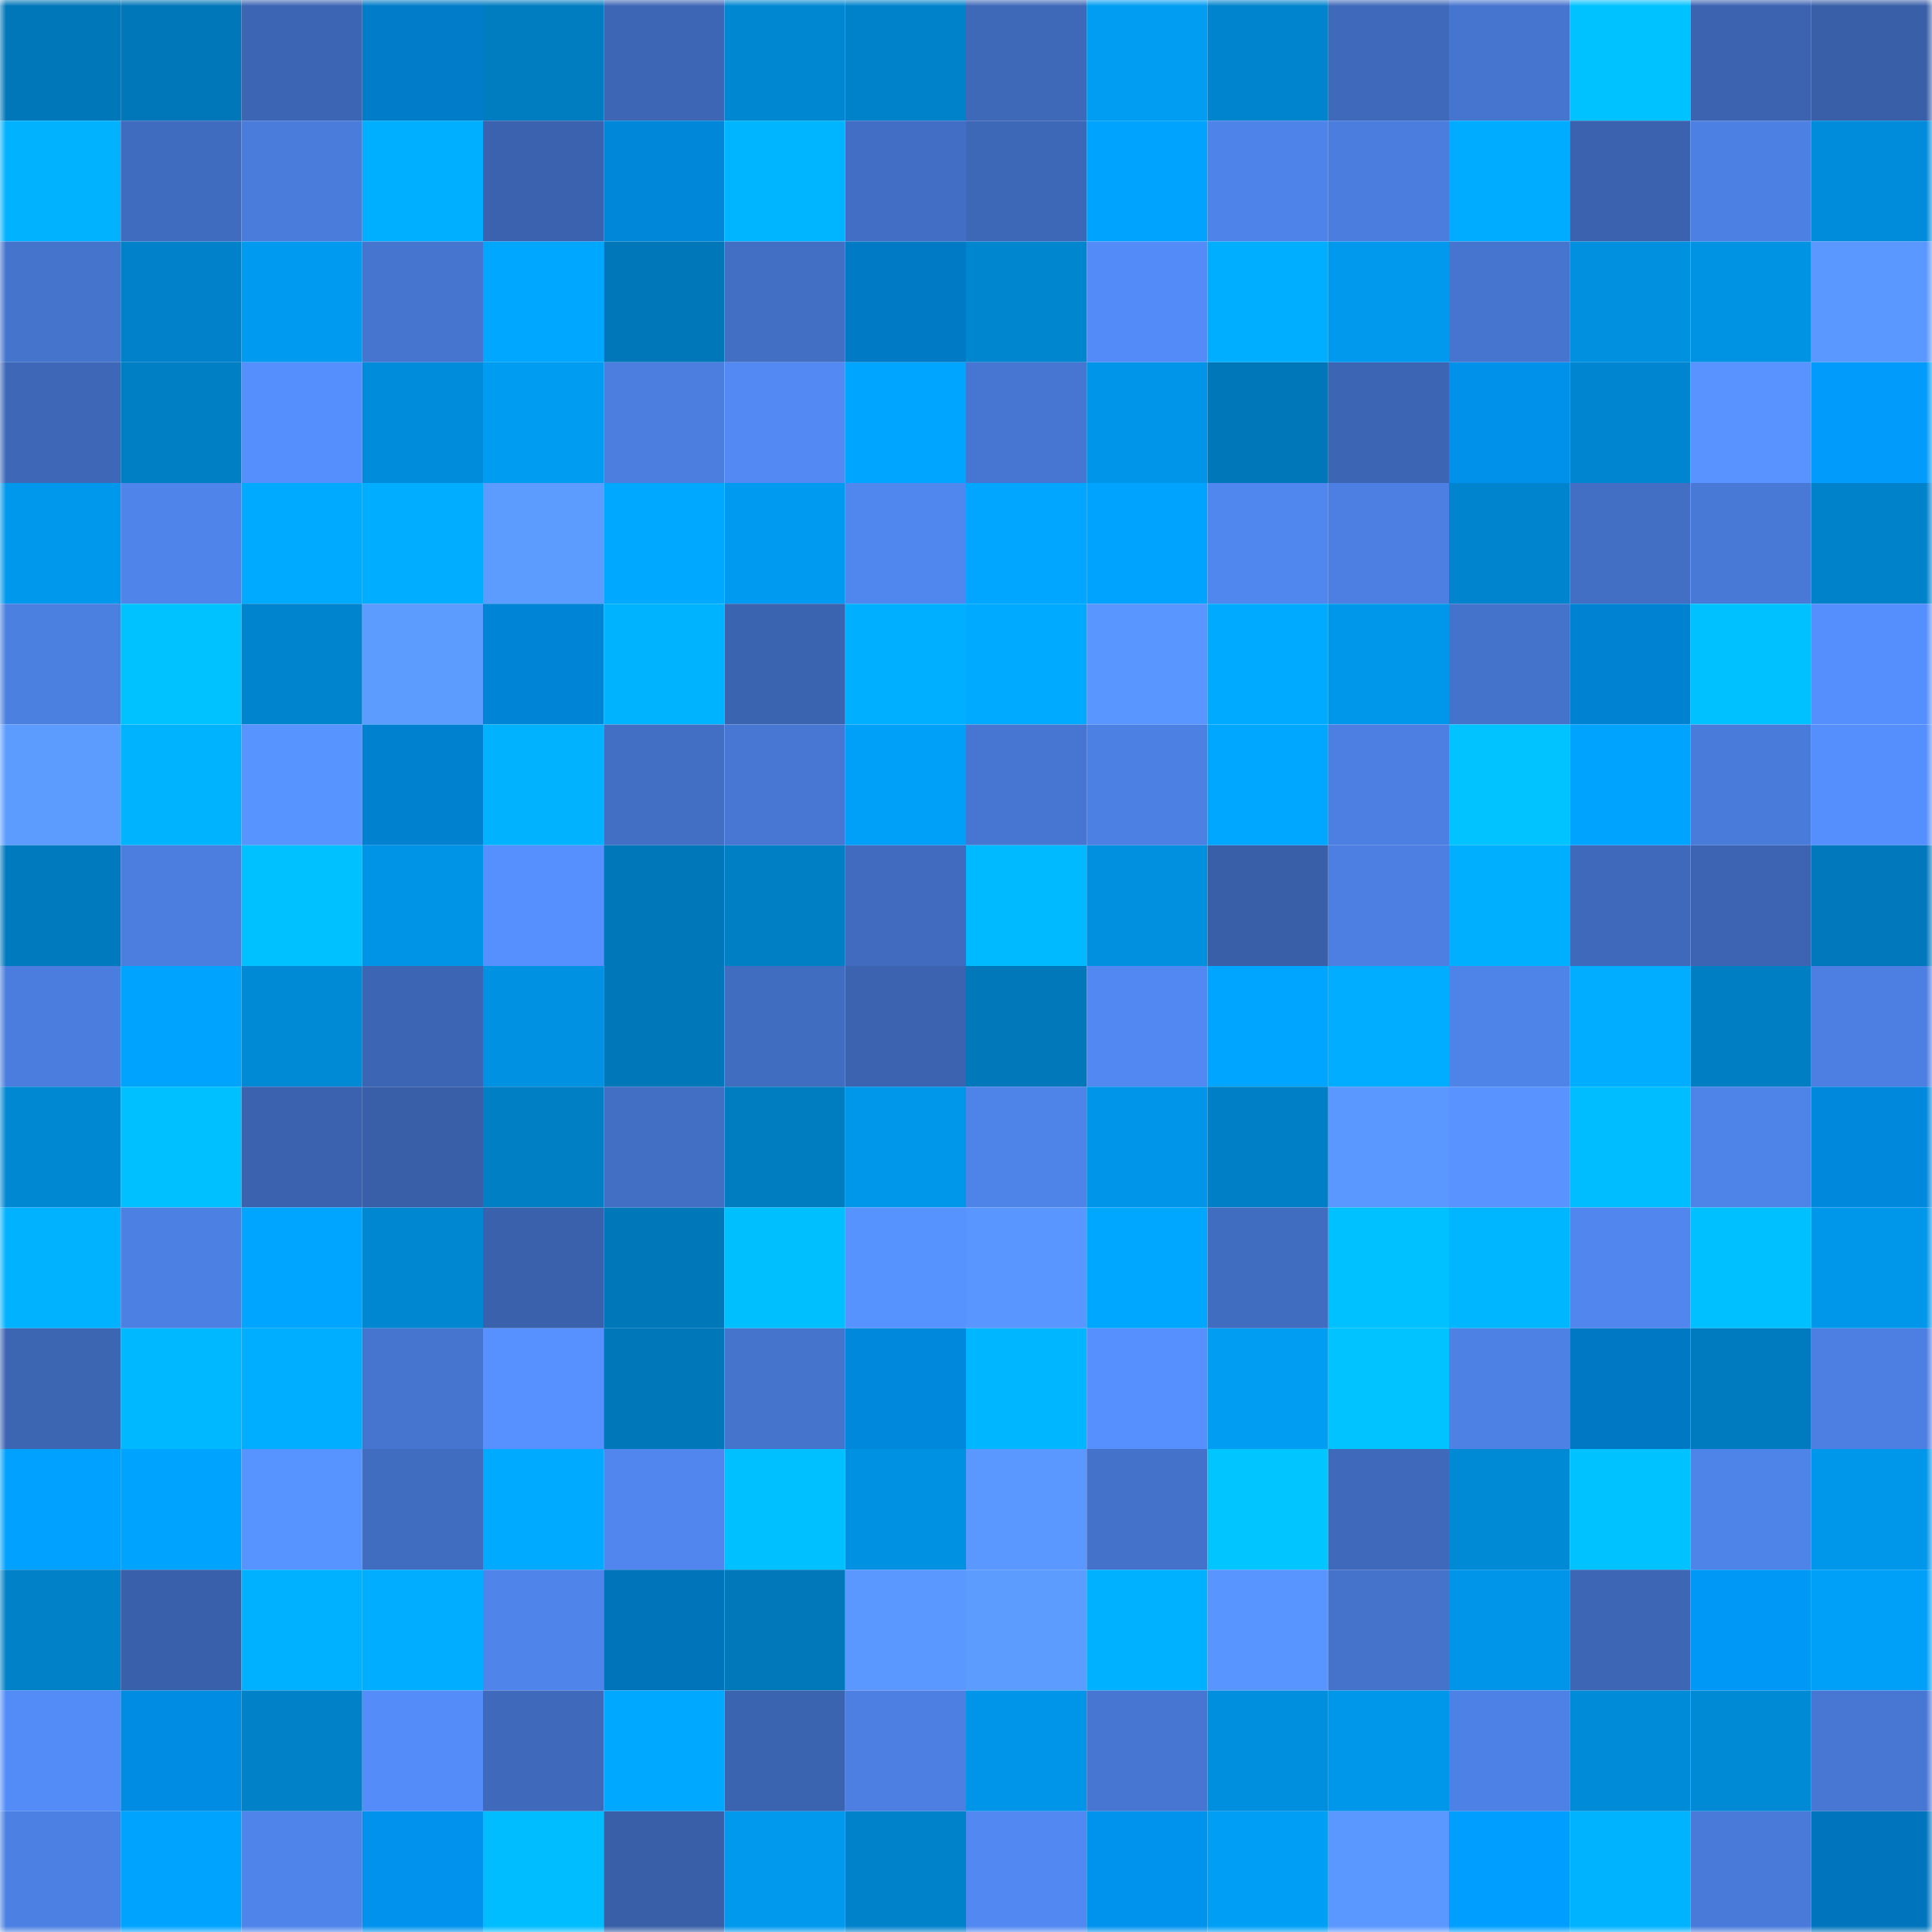 <svg viewBox="0 0 160 160" fill="none" role="img" xmlns="http://www.w3.org/2000/svg" width="240" height="240" name="ens%2Cviisikanta.eth"><mask id="2098560026" mask-type="alpha" maskUnits="userSpaceOnUse" x="0" y="0" width="160" height="160"><rect width="160" height="160" fill="#FFFFFF"></rect></mask><g mask="url(#2098560026)"><rect x="0" y="0" width="10" height="10" fill="#0077b9"></rect><rect x="10" y="0" width="10" height="10" fill="#0077b9"></rect><rect x="20" y="0" width="10" height="10" fill="#3c65b3"></rect><rect x="30" y="0" width="10" height="10" fill="#007cc8"></rect><rect x="40" y="0" width="10" height="10" fill="#007cc1"></rect><rect x="50" y="0" width="10" height="10" fill="#3d66b5"></rect><rect x="60" y="0" width="10" height="10" fill="#0087d2"></rect><rect x="70" y="0" width="10" height="10" fill="#0082cb"></rect><rect x="80" y="0" width="10" height="10" fill="#3e68b8"></rect><rect x="90" y="0" width="10" height="10" fill="#009df3"></rect><rect x="100" y="0" width="10" height="10" fill="#0084ce"></rect><rect x="110" y="0" width="10" height="10" fill="#3f69ba"></rect><rect x="120" y="0" width="10" height="10" fill="#4675cf"></rect><rect x="130" y="0" width="10" height="10" fill="#00c2ff"></rect><rect x="140" y="0" width="10" height="10" fill="#3b63b0"></rect><rect x="150" y="0" width="10" height="10" fill="#395fa9"></rect><rect x="0" y="10" width="10" height="10" fill="#00b2ff"></rect><rect x="10" y="10" width="10" height="10" fill="#406cc0"></rect><rect x="20" y="10" width="10" height="10" fill="#4a7cdc"></rect><rect x="30" y="10" width="10" height="10" fill="#00afff"></rect><rect x="40" y="10" width="10" height="10" fill="#3a62ae"></rect><rect x="50" y="10" width="10" height="10" fill="#0087da"></rect><rect x="60" y="10" width="10" height="10" fill="#00b5ff"></rect><rect x="70" y="10" width="10" height="10" fill="#426fc5"></rect><rect x="80" y="10" width="10" height="10" fill="#3d67b7"></rect><rect x="90" y="10" width="10" height="10" fill="#00a4ff"></rect><rect x="100" y="10" width="10" height="10" fill="#4e84e9"></rect><rect x="110" y="10" width="10" height="10" fill="#4a7ddd"></rect><rect x="120" y="10" width="10" height="10" fill="#00acff"></rect><rect x="130" y="10" width="10" height="10" fill="#3b62ae"></rect><rect x="140" y="10" width="10" height="10" fill="#4c80e2"></rect><rect x="150" y="10" width="10" height="10" fill="#008cda"></rect><rect x="0" y="20" width="10" height="10" fill="#4574cd"></rect><rect x="10" y="20" width="10" height="10" fill="#0081c9"></rect><rect x="20" y="20" width="10" height="10" fill="#009bf1"></rect><rect x="30" y="20" width="10" height="10" fill="#4675cf"></rect><rect x="40" y="20" width="10" height="10" fill="#00a7ff"></rect><rect x="50" y="20" width="10" height="10" fill="#0077b9"></rect><rect x="60" y="20" width="10" height="10" fill="#426fc4"></rect><rect x="70" y="20" width="10" height="10" fill="#007ac5"></rect><rect x="80" y="20" width="10" height="10" fill="#0085cf"></rect><rect x="90" y="20" width="10" height="10" fill="#538cf8"></rect><rect x="100" y="20" width="10" height="10" fill="#00aeff"></rect><rect x="110" y="20" width="10" height="10" fill="#0099ee"></rect><rect x="120" y="20" width="10" height="10" fill="#4675d0"></rect><rect x="130" y="20" width="10" height="10" fill="#0090e0"></rect><rect x="140" y="20" width="10" height="10" fill="#0092e3"></rect><rect x="150" y="20" width="10" height="10" fill="#5a97ff"></rect><rect x="0" y="30" width="10" height="10" fill="#3e68b7"></rect><rect x="10" y="30" width="10" height="10" fill="#007fc5"></rect><rect x="20" y="30" width="10" height="10" fill="#558ffd"></rect><rect x="30" y="30" width="10" height="10" fill="#008cda"></rect><rect x="40" y="30" width="10" height="10" fill="#009cf2"></rect><rect x="50" y="30" width="10" height="10" fill="#4b7edf"></rect><rect x="60" y="30" width="10" height="10" fill="#5289f3"></rect><rect x="70" y="30" width="10" height="10" fill="#00a5ff"></rect><rect x="80" y="30" width="10" height="10" fill="#4676d1"></rect><rect x="90" y="30" width="10" height="10" fill="#0095e8"></rect><rect x="100" y="30" width="10" height="10" fill="#0077b9"></rect><rect x="110" y="30" width="10" height="10" fill="#3c65b3"></rect><rect x="120" y="30" width="10" height="10" fill="#0091ea"></rect><rect x="130" y="30" width="10" height="10" fill="#0086d0"></rect><rect x="140" y="30" width="10" height="10" fill="#5893ff"></rect><rect x="150" y="30" width="10" height="10" fill="#009bfb"></rect><rect x="0" y="40" width="10" height="10" fill="#0098ec"></rect><rect x="10" y="40" width="10" height="10" fill="#4f84ea"></rect><rect x="20" y="40" width="10" height="10" fill="#00abff"></rect><rect x="30" y="40" width="10" height="10" fill="#00adff"></rect><rect x="40" y="40" width="10" height="10" fill="#5c9bff"></rect><rect x="50" y="40" width="10" height="10" fill="#00a9ff"></rect><rect x="60" y="40" width="10" height="10" fill="#009af0"></rect><rect x="70" y="40" width="10" height="10" fill="#5087ef"></rect><rect x="80" y="40" width="10" height="10" fill="#00a6ff"></rect><rect x="90" y="40" width="10" height="10" fill="#00a4ff"></rect><rect x="100" y="40" width="10" height="10" fill="#5087ee"></rect><rect x="110" y="40" width="10" height="10" fill="#4c7fe1"></rect><rect x="120" y="40" width="10" height="10" fill="#0084cd"></rect><rect x="130" y="40" width="10" height="10" fill="#426ec3"></rect><rect x="140" y="40" width="10" height="10" fill="#4879d6"></rect><rect x="150" y="40" width="10" height="10" fill="#0082cb"></rect><rect x="0" y="50" width="10" height="10" fill="#4b7fe0"></rect><rect x="10" y="50" width="10" height="10" fill="#00c2ff"></rect><rect x="20" y="50" width="10" height="10" fill="#0084cd"></rect><rect x="30" y="50" width="10" height="10" fill="#5c9bff"></rect><rect x="40" y="50" width="10" height="10" fill="#0084d6"></rect><rect x="50" y="50" width="10" height="10" fill="#00b3ff"></rect><rect x="60" y="50" width="10" height="10" fill="#3b64b0"></rect><rect x="70" y="50" width="10" height="10" fill="#00afff"></rect><rect x="80" y="50" width="10" height="10" fill="#00aaff"></rect><rect x="90" y="50" width="10" height="10" fill="#5996ff"></rect><rect x="100" y="50" width="10" height="10" fill="#00aaff"></rect><rect x="110" y="50" width="10" height="10" fill="#0096ea"></rect><rect x="120" y="50" width="10" height="10" fill="#4473cc"></rect><rect x="130" y="50" width="10" height="10" fill="#0082d2"></rect><rect x="140" y="50" width="10" height="10" fill="#00c1ff"></rect><rect x="150" y="50" width="10" height="10" fill="#558ffd"></rect><rect x="0" y="60" width="10" height="10" fill="#5d9cff"></rect><rect x="10" y="60" width="10" height="10" fill="#00b3ff"></rect><rect x="20" y="60" width="10" height="10" fill="#5894ff"></rect><rect x="30" y="60" width="10" height="10" fill="#0081d0"></rect><rect x="40" y="60" width="10" height="10" fill="#00b2ff"></rect><rect x="50" y="60" width="10" height="10" fill="#426ec3"></rect><rect x="60" y="60" width="10" height="10" fill="#4777d3"></rect><rect x="70" y="60" width="10" height="10" fill="#00a0f9"></rect><rect x="80" y="60" width="10" height="10" fill="#4676d1"></rect><rect x="90" y="60" width="10" height="10" fill="#4c80e3"></rect><rect x="100" y="60" width="10" height="10" fill="#00a7ff"></rect><rect x="110" y="60" width="10" height="10" fill="#4c7fe1"></rect><rect x="120" y="60" width="10" height="10" fill="#00c3ff"></rect><rect x="130" y="60" width="10" height="10" fill="#00a4ff"></rect><rect x="140" y="60" width="10" height="10" fill="#497bda"></rect><rect x="150" y="60" width="10" height="10" fill="#558ffd"></rect><rect x="0" y="70" width="10" height="10" fill="#007abe"></rect><rect x="10" y="70" width="10" height="10" fill="#4b7edf"></rect><rect x="20" y="70" width="10" height="10" fill="#00c1ff"></rect><rect x="30" y="70" width="10" height="10" fill="#0094e6"></rect><rect x="40" y="70" width="10" height="10" fill="#5690ff"></rect><rect x="50" y="70" width="10" height="10" fill="#0077b9"></rect><rect x="60" y="70" width="10" height="10" fill="#007fc5"></rect><rect x="70" y="70" width="10" height="10" fill="#406bbe"></rect><rect x="80" y="70" width="10" height="10" fill="#00baff"></rect><rect x="90" y="70" width="10" height="10" fill="#0090e0"></rect><rect x="100" y="70" width="10" height="10" fill="#385fa8"></rect><rect x="110" y="70" width="10" height="10" fill="#4c7fe1"></rect><rect x="120" y="70" width="10" height="10" fill="#00b0ff"></rect><rect x="130" y="70" width="10" height="10" fill="#3f6abc"></rect><rect x="140" y="70" width="10" height="10" fill="#3c64b2"></rect><rect x="150" y="70" width="10" height="10" fill="#0078bb"></rect><rect x="0" y="80" width="10" height="10" fill="#4b7dde"></rect><rect x="10" y="80" width="10" height="10" fill="#00a4ff"></rect><rect x="20" y="80" width="10" height="10" fill="#0089d4"></rect><rect x="30" y="80" width="10" height="10" fill="#3c65b3"></rect><rect x="40" y="80" width="10" height="10" fill="#0091e2"></rect><rect x="50" y="80" width="10" height="10" fill="#0077b9"></rect><rect x="60" y="80" width="10" height="10" fill="#416dc1"></rect><rect x="70" y="80" width="10" height="10" fill="#3b63b0"></rect><rect x="80" y="80" width="10" height="10" fill="#0078ba"></rect><rect x="90" y="80" width="10" height="10" fill="#5188f1"></rect><rect x="100" y="80" width="10" height="10" fill="#00a5ff"></rect><rect x="110" y="80" width="10" height="10" fill="#00adff"></rect><rect x="120" y="80" width="10" height="10" fill="#4e83e7"></rect><rect x="130" y="80" width="10" height="10" fill="#00adff"></rect><rect x="140" y="80" width="10" height="10" fill="#007ec4"></rect><rect x="150" y="80" width="10" height="10" fill="#4c7fe1"></rect><rect x="0" y="90" width="10" height="10" fill="#0088d3"></rect><rect x="10" y="90" width="10" height="10" fill="#00c0ff"></rect><rect x="20" y="90" width="10" height="10" fill="#3b62ae"></rect><rect x="30" y="90" width="10" height="10" fill="#395fa9"></rect><rect x="40" y="90" width="10" height="10" fill="#007fc5"></rect><rect x="50" y="90" width="10" height="10" fill="#426ec3"></rect><rect x="60" y="90" width="10" height="10" fill="#007cc0"></rect><rect x="70" y="90" width="10" height="10" fill="#0096ea"></rect><rect x="80" y="90" width="10" height="10" fill="#4e83e8"></rect><rect x="90" y="90" width="10" height="10" fill="#0095e8"></rect><rect x="100" y="90" width="10" height="10" fill="#007fc6"></rect><rect x="110" y="90" width="10" height="10" fill="#5a97ff"></rect><rect x="120" y="90" width="10" height="10" fill="#5893ff"></rect><rect x="130" y="90" width="10" height="10" fill="#00bdff"></rect><rect x="140" y="90" width="10" height="10" fill="#4e83e8"></rect><rect x="150" y="90" width="10" height="10" fill="#0088dc"></rect><rect x="0" y="100" width="10" height="10" fill="#00b2ff"></rect><rect x="10" y="100" width="10" height="10" fill="#4c80e3"></rect><rect x="20" y="100" width="10" height="10" fill="#00a5ff"></rect><rect x="30" y="100" width="10" height="10" fill="#0087d2"></rect><rect x="40" y="100" width="10" height="10" fill="#3a61ac"></rect><rect x="50" y="100" width="10" height="10" fill="#0077b9"></rect><rect x="60" y="100" width="10" height="10" fill="#00bfff"></rect><rect x="70" y="100" width="10" height="10" fill="#5793ff"></rect><rect x="80" y="100" width="10" height="10" fill="#5996ff"></rect><rect x="90" y="100" width="10" height="10" fill="#00a7ff"></rect><rect x="100" y="100" width="10" height="10" fill="#416dc1"></rect><rect x="110" y="100" width="10" height="10" fill="#00c1ff"></rect><rect x="120" y="100" width="10" height="10" fill="#00b6ff"></rect><rect x="130" y="100" width="10" height="10" fill="#5086ed"></rect><rect x="140" y="100" width="10" height="10" fill="#00c0ff"></rect><rect x="150" y="100" width="10" height="10" fill="#0096ea"></rect><rect x="0" y="110" width="10" height="10" fill="#3c65b2"></rect><rect x="10" y="110" width="10" height="10" fill="#00b8ff"></rect><rect x="20" y="110" width="10" height="10" fill="#00aeff"></rect><rect x="30" y="110" width="10" height="10" fill="#4675cf"></rect><rect x="40" y="110" width="10" height="10" fill="#5691ff"></rect><rect x="50" y="110" width="10" height="10" fill="#0077b9"></rect><rect x="60" y="110" width="10" height="10" fill="#4574cd"></rect><rect x="70" y="110" width="10" height="10" fill="#0088dc"></rect><rect x="80" y="110" width="10" height="10" fill="#00b6ff"></rect><rect x="90" y="110" width="10" height="10" fill="#5690ff"></rect><rect x="100" y="110" width="10" height="10" fill="#009df3"></rect><rect x="110" y="110" width="10" height="10" fill="#00c3ff"></rect><rect x="120" y="110" width="10" height="10" fill="#4d81e4"></rect><rect x="130" y="110" width="10" height="10" fill="#0078c3"></rect><rect x="140" y="110" width="10" height="10" fill="#007bbf"></rect><rect x="150" y="110" width="10" height="10" fill="#4c7fe1"></rect><rect x="0" y="120" width="10" height="10" fill="#00a1ff"></rect><rect x="10" y="120" width="10" height="10" fill="#00a4ff"></rect><rect x="20" y="120" width="10" height="10" fill="#5894ff"></rect><rect x="30" y="120" width="10" height="10" fill="#416dc1"></rect><rect x="40" y="120" width="10" height="10" fill="#00aaff"></rect><rect x="50" y="120" width="10" height="10" fill="#5086ed"></rect><rect x="60" y="120" width="10" height="10" fill="#00c0ff"></rect><rect x="70" y="120" width="10" height="10" fill="#0091e2"></rect><rect x="80" y="120" width="10" height="10" fill="#5a98ff"></rect><rect x="90" y="120" width="10" height="10" fill="#4472ca"></rect><rect x="100" y="120" width="10" height="10" fill="#00c5ff"></rect><rect x="110" y="120" width="10" height="10" fill="#3f69ba"></rect><rect x="120" y="120" width="10" height="10" fill="#008ad6"></rect><rect x="130" y="120" width="10" height="10" fill="#00c2ff"></rect><rect x="140" y="120" width="10" height="10" fill="#4e83e8"></rect><rect x="150" y="120" width="10" height="10" fill="#0096ea"></rect><rect x="0" y="130" width="10" height="10" fill="#0081c8"></rect><rect x="10" y="130" width="10" height="10" fill="#3960ab"></rect><rect x="20" y="130" width="10" height="10" fill="#00b1ff"></rect><rect x="30" y="130" width="10" height="10" fill="#00adff"></rect><rect x="40" y="130" width="10" height="10" fill="#4f84ea"></rect><rect x="50" y="130" width="10" height="10" fill="#0074bb"></rect><rect x="60" y="130" width="10" height="10" fill="#0078ba"></rect><rect x="70" y="130" width="10" height="10" fill="#5a97ff"></rect><rect x="80" y="130" width="10" height="10" fill="#5d9cff"></rect><rect x="90" y="130" width="10" height="10" fill="#00b1ff"></rect><rect x="100" y="130" width="10" height="10" fill="#5895ff"></rect><rect x="110" y="130" width="10" height="10" fill="#4573cc"></rect><rect x="120" y="130" width="10" height="10" fill="#0095e8"></rect><rect x="130" y="130" width="10" height="10" fill="#3d66b5"></rect><rect x="140" y="130" width="10" height="10" fill="#0098f6"></rect><rect x="150" y="130" width="10" height="10" fill="#00a0f9"></rect><rect x="0" y="140" width="10" height="10" fill="#538cf7"></rect><rect x="10" y="140" width="10" height="10" fill="#008ce2"></rect><rect x="20" y="140" width="10" height="10" fill="#0081c8"></rect><rect x="30" y="140" width="10" height="10" fill="#548df9"></rect><rect x="40" y="140" width="10" height="10" fill="#3f69ba"></rect><rect x="50" y="140" width="10" height="10" fill="#00a9ff"></rect><rect x="60" y="140" width="10" height="10" fill="#3b64b0"></rect><rect x="70" y="140" width="10" height="10" fill="#4c7fe1"></rect><rect x="80" y="140" width="10" height="10" fill="#0095e8"></rect><rect x="90" y="140" width="10" height="10" fill="#4676d1"></rect><rect x="100" y="140" width="10" height="10" fill="#008fde"></rect><rect x="110" y="140" width="10" height="10" fill="#0096ea"></rect><rect x="120" y="140" width="10" height="10" fill="#4d81e5"></rect><rect x="130" y="140" width="10" height="10" fill="#008bd8"></rect><rect x="140" y="140" width="10" height="10" fill="#008ad6"></rect><rect x="150" y="140" width="10" height="10" fill="#4777d3"></rect><rect x="0" y="150" width="10" height="10" fill="#4c80e2"></rect><rect x="10" y="150" width="10" height="10" fill="#00a4ff"></rect><rect x="20" y="150" width="10" height="10" fill="#4f85eb"></rect><rect x="30" y="150" width="10" height="10" fill="#0092ec"></rect><rect x="40" y="150" width="10" height="10" fill="#00bdff"></rect><rect x="50" y="150" width="10" height="10" fill="#385fa7"></rect><rect x="60" y="150" width="10" height="10" fill="#0099ee"></rect><rect x="70" y="150" width="10" height="10" fill="#0082cb"></rect><rect x="80" y="150" width="10" height="10" fill="#5188f1"></rect><rect x="90" y="150" width="10" height="10" fill="#0093ee"></rect><rect x="100" y="150" width="10" height="10" fill="#009ff6"></rect><rect x="110" y="150" width="10" height="10" fill="#5a97ff"></rect><rect x="120" y="150" width="10" height="10" fill="#009fff"></rect><rect x="130" y="150" width="10" height="10" fill="#00b3ff"></rect><rect x="140" y="150" width="10" height="10" fill="#497ad9"></rect><rect x="150" y="150" width="10" height="10" fill="#0075bd"></rect></g></svg>
